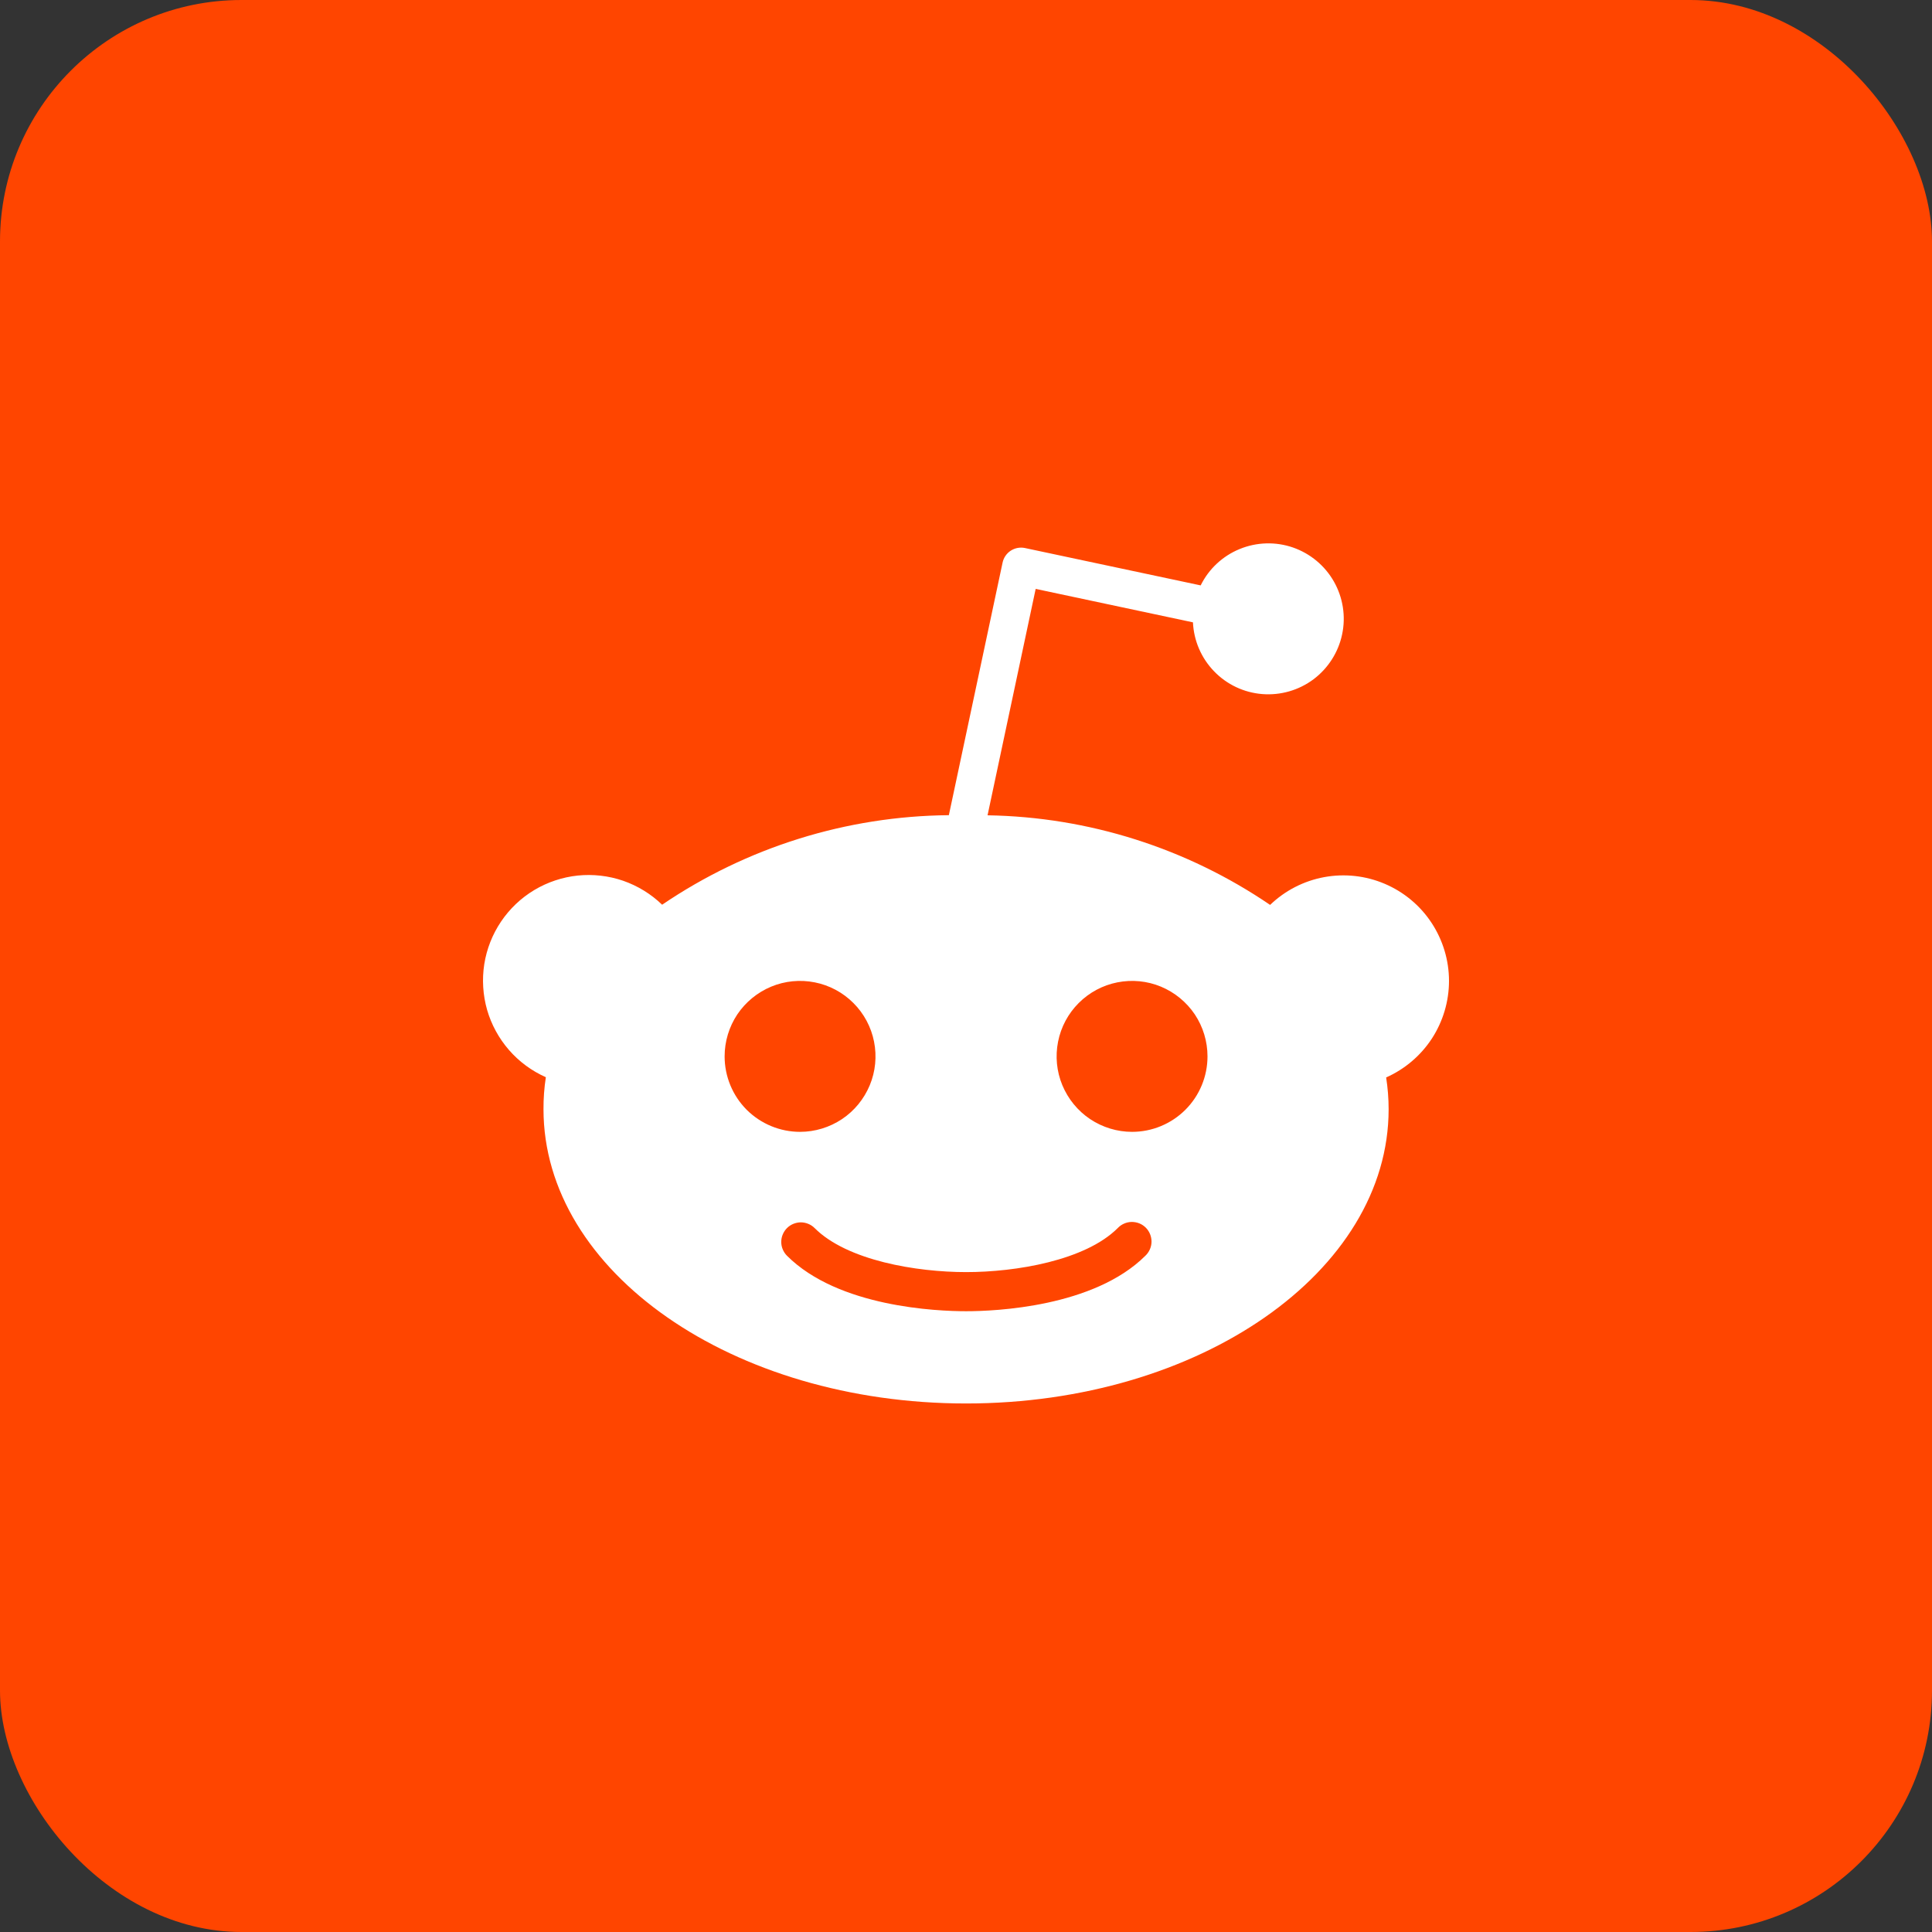 <svg width="32" height="32" viewBox="0 0 32 32" fill="none" xmlns="http://www.w3.org/2000/svg">
<rect x="0" y="0" width="32" height="32" fill="#333333" stroke="none"/>
<rect width="32" height="32" rx="4" fill="#FF4500"/>
<path d="M24 16.247C24 15.904 23.898 15.568 23.709 15.282C23.52 14.996 23.25 14.772 22.934 14.638C22.619 14.504 22.27 14.466 21.933 14.528C21.596 14.59 21.284 14.75 21.037 14.988C19.655 14.047 18.029 13.531 16.357 13.504L17.154 9.754L19.759 10.308C19.773 10.612 19.897 10.9 20.109 11.119C20.32 11.338 20.604 11.472 20.907 11.496C21.211 11.52 21.512 11.433 21.756 11.251C21.999 11.068 22.168 10.803 22.23 10.506C22.293 10.208 22.244 9.898 22.094 9.633C21.944 9.369 21.703 9.168 21.415 9.068C21.128 8.969 20.814 8.978 20.532 9.094C20.251 9.209 20.021 9.423 19.887 9.696L16.976 9.077C16.895 9.06 16.811 9.076 16.741 9.121C16.672 9.166 16.623 9.237 16.606 9.318L15.716 13.502C14.021 13.517 12.369 14.033 10.967 14.985C10.783 14.807 10.562 14.672 10.321 14.588C10.079 14.505 9.822 14.476 9.568 14.502C9.313 14.529 9.068 14.611 8.849 14.742C8.629 14.874 8.442 15.052 8.299 15.264C8.156 15.476 8.061 15.717 8.021 15.97C7.982 16.223 7.998 16.481 8.068 16.727C8.139 16.972 8.263 17.199 8.431 17.392C8.599 17.585 8.807 17.738 9.041 17.842C9.014 18.017 9.001 18.194 9.002 18.372C9.002 21.064 12.133 23.246 16.001 23.246C19.869 23.246 23 21.064 23 18.372C23 18.195 22.986 18.02 22.959 17.846C23.269 17.708 23.532 17.484 23.717 17.201C23.901 16.917 24 16.585 24 16.247ZM12.002 17.497C12.002 17.25 12.075 17.008 12.212 16.802C12.35 16.597 12.545 16.437 12.773 16.342C13.001 16.247 13.253 16.223 13.495 16.271C13.738 16.319 13.96 16.438 14.135 16.613C14.31 16.788 14.429 17.01 14.477 17.253C14.525 17.495 14.501 17.747 14.406 17.975C14.311 18.203 14.151 18.399 13.946 18.536C13.74 18.673 13.498 18.747 13.251 18.747C12.92 18.747 12.602 18.615 12.367 18.381C12.133 18.146 12.002 17.828 12.002 17.497ZM18.971 20.799C18.118 21.649 16.483 21.718 16.003 21.718C15.522 21.718 13.887 21.651 13.035 20.799C13.005 20.769 12.981 20.733 12.965 20.694C12.948 20.655 12.94 20.613 12.94 20.57C12.94 20.528 12.948 20.485 12.965 20.446C12.981 20.407 13.005 20.371 13.035 20.341C13.065 20.311 13.101 20.287 13.14 20.271C13.18 20.255 13.222 20.246 13.264 20.246C13.307 20.246 13.349 20.255 13.388 20.271C13.428 20.287 13.463 20.311 13.493 20.341C14.031 20.879 15.181 21.07 16.003 21.07C16.824 21.07 17.974 20.879 18.513 20.341C18.543 20.309 18.579 20.284 18.618 20.267C18.658 20.249 18.701 20.24 18.744 20.239C18.788 20.239 18.831 20.247 18.871 20.263C18.911 20.279 18.948 20.304 18.978 20.334C19.009 20.365 19.033 20.402 19.049 20.442C19.065 20.482 19.073 20.525 19.073 20.568C19.072 20.612 19.063 20.654 19.045 20.694C19.027 20.734 19.002 20.77 18.971 20.799ZM18.751 18.747C18.503 18.747 18.262 18.673 18.056 18.536C17.851 18.399 17.691 18.203 17.596 17.975C17.501 17.747 17.477 17.495 17.525 17.253C17.573 17.01 17.692 16.788 17.867 16.613C18.042 16.438 18.264 16.319 18.507 16.271C18.749 16.223 19.001 16.247 19.229 16.342C19.457 16.437 19.652 16.597 19.79 16.802C19.927 17.008 20 17.25 20 17.497C20 17.828 19.869 18.146 19.634 18.381C19.4 18.615 19.082 18.747 18.751 18.747Z" fill="white"/>
</svg>
